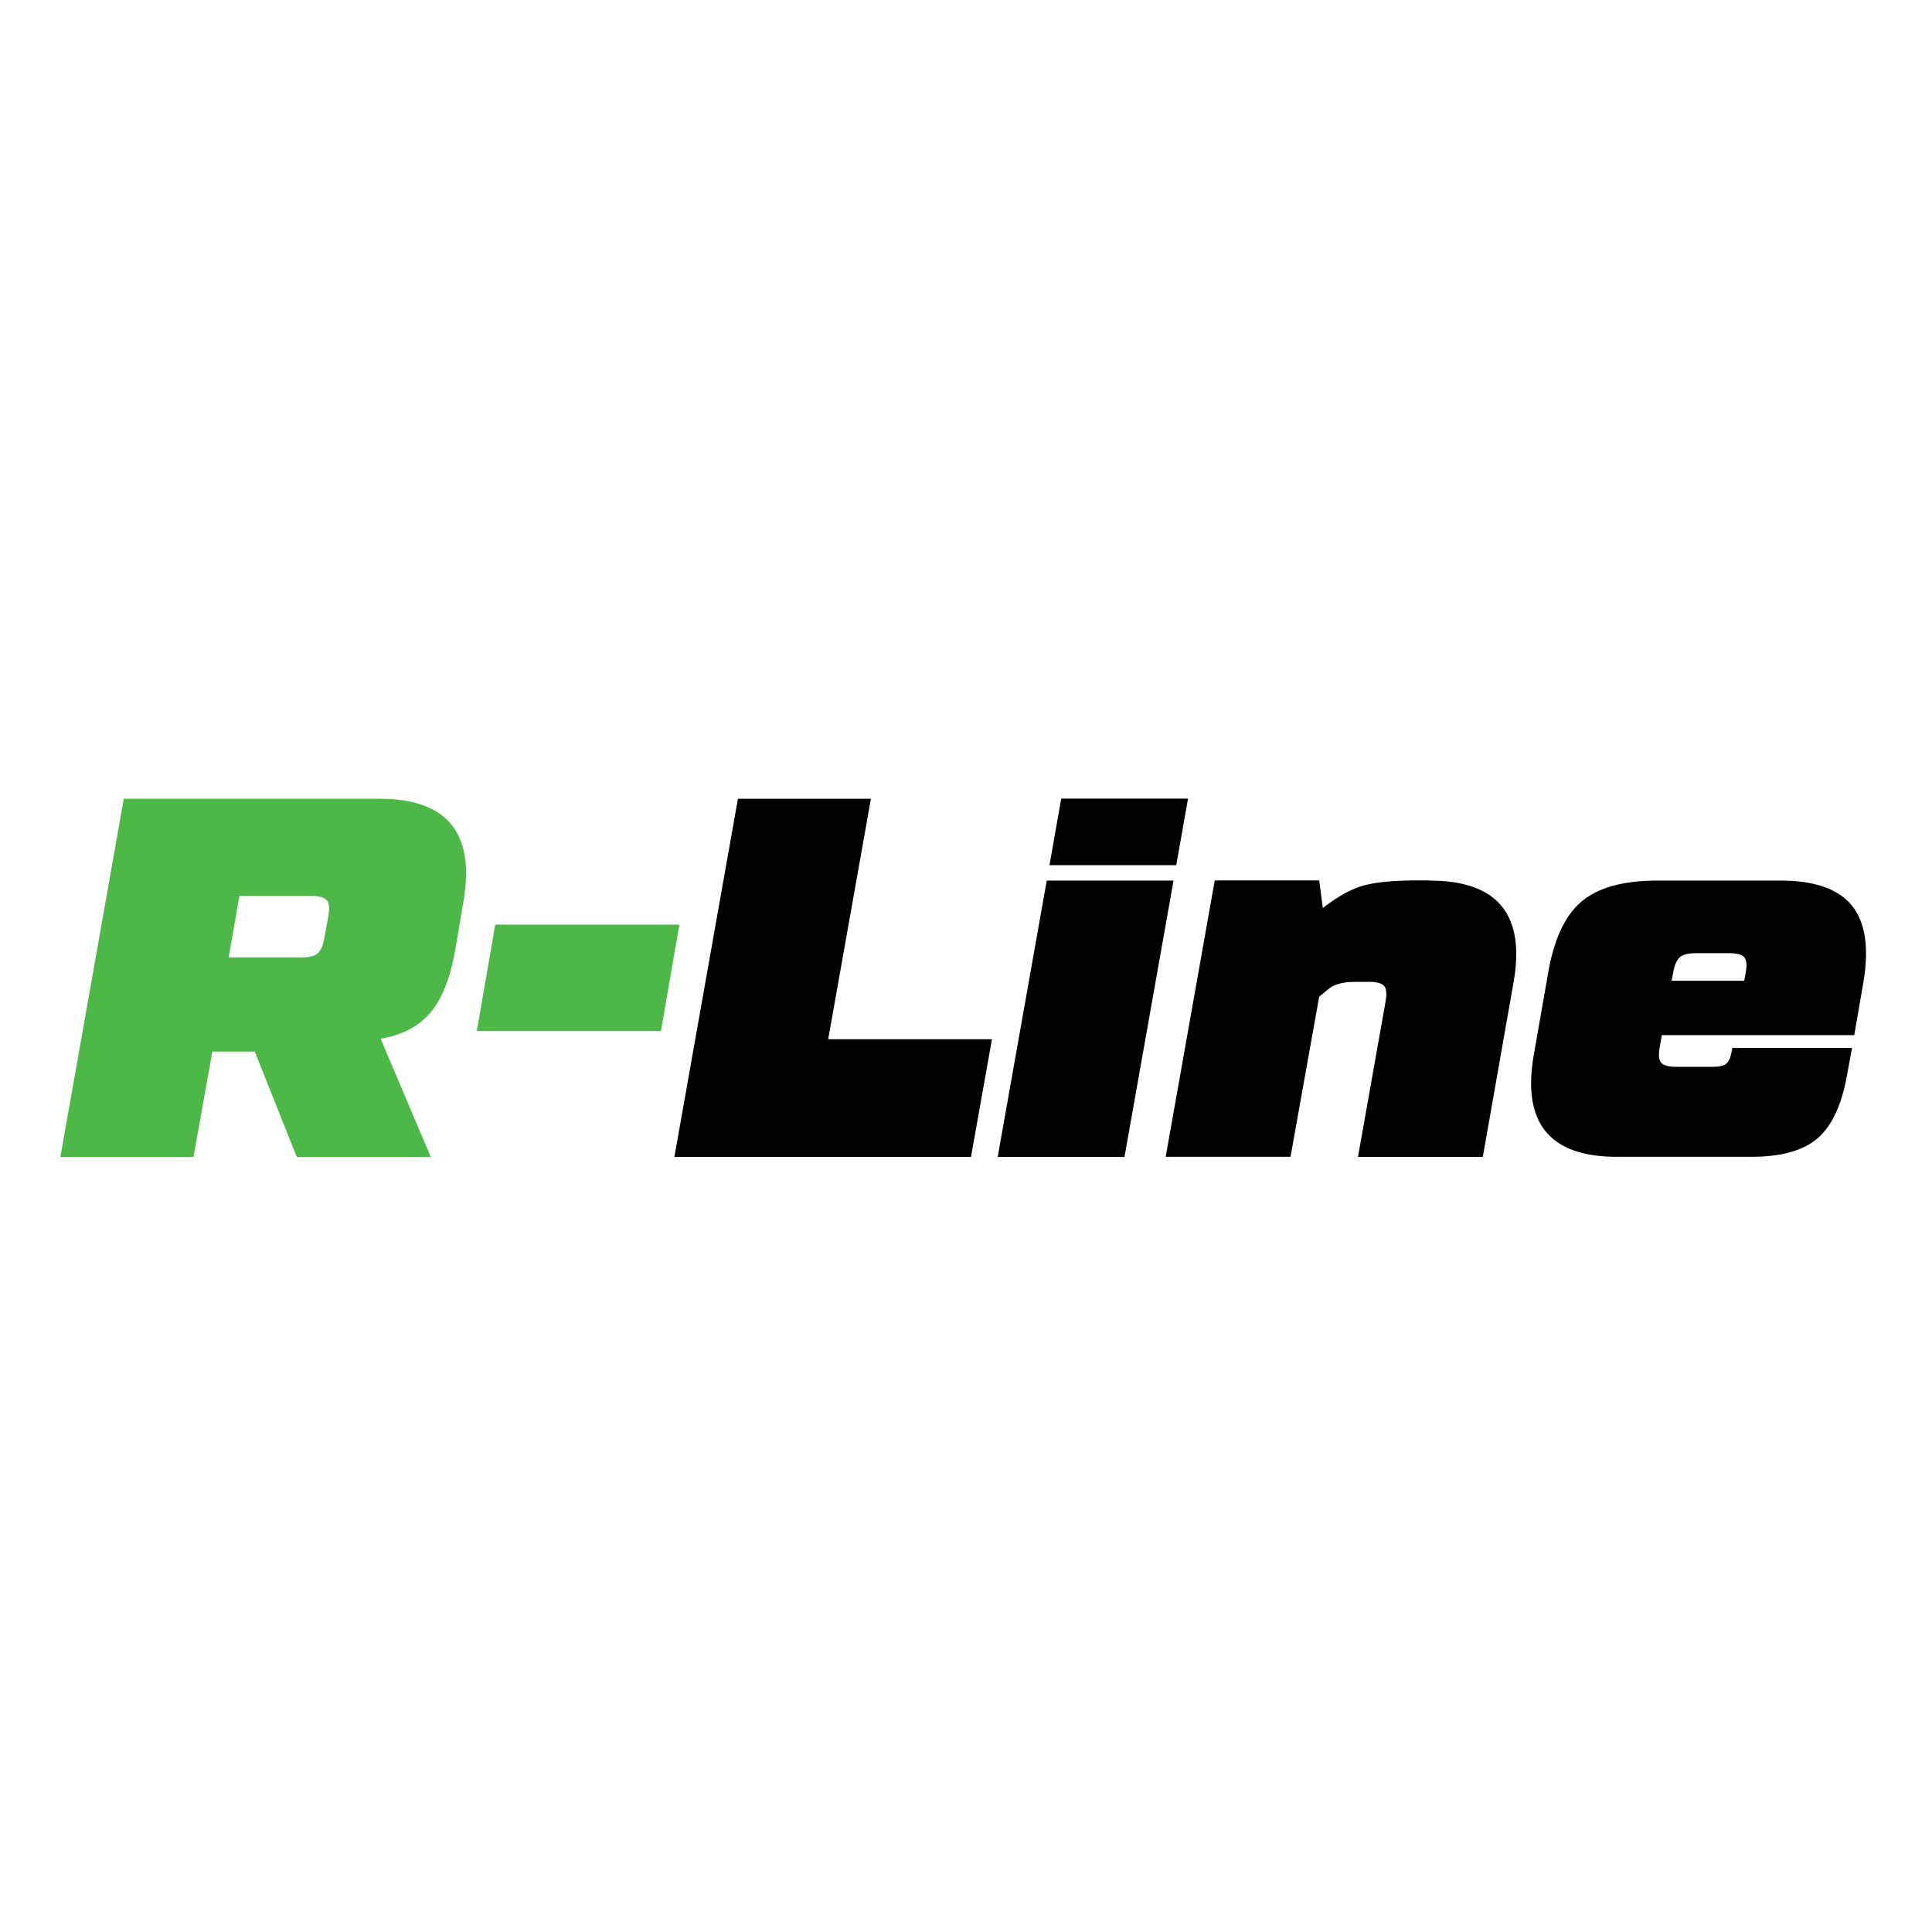 <?xml version="1.0" encoding="UTF-8"?>
<svg xmlns="http://www.w3.org/2000/svg" version="1.1" viewBox="0 0 128 128">
  <defs>
    <style>
      .cls-1 {
        fill: #4db848;
      }
    </style>
  </defs>
  <!-- Generator: Adobe Illustrator 28.6.0, SVG Export Plug-In . SVG Version: 1.2.0 Build 709)  -->
  <g>
    <g id="_Шар_1" data-name="Шар_1">
      <g>
        <path class="cls-1" d="M25.15,52.92c4.47,0,6.33,2.26,5.56,6.78l-.54,3.19c-.32,1.85-.86,3.24-1.63,4.17-.77.93-1.88,1.51-3.32,1.76l3.32,7.83h-8.88l-2.78-6.98h-2.81l-1.25,6.98H4l4.2-23.73h16.95ZM15.86,59.36l-.71,4.07h4.85c.5,0,.85-.09,1.05-.27.2-.18.35-.52.44-1.02l.27-1.49c.09-.5.05-.84-.12-1.02-.17-.18-.5-.27-1-.27h-4.78Z"/>
        <path class="cls-1" d="M32.81,61.26h12.2l-1.22,7.05h-12.2l1.22-7.05Z"/>
        <path d="M54.87,68.85h10.85l-1.39,7.8h-19.65l4.21-23.73h8.81l-2.83,15.93Z"/>
        <path d="M66.1,76.65l3.25-18.31h8.4l-3.25,18.31h-8.4ZM69.53,57.32l.78-4.41h8.4l-.78,4.41h-8.4Z"/>
        <path d="M94.71,58.34c4.52,0,6.37,2.26,5.56,6.78l-2.03,11.53h-8.27l1.83-10.31c.09-.5.06-.84-.1-1.02s-.49-.27-.98-.27h-.95c-.84,0-1.45.18-1.83.54l-.54.44-1.9,10.61h-8.27l3.25-18.31h6.92l.24,1.83c.99-.77,1.89-1.27,2.69-1.49s1.97-.34,3.51-.34h.88Z"/>
        <path d="M117.97,58.34c2.24,0,3.81.55,4.71,1.64.9,1.1,1.16,2.79.78,5.07l-.61,3.53h-12.75l-.14.81c-.09.5-.06.84.1,1.02s.49.27.98.27h2.44c.43,0,.73-.07.9-.22.17-.15.29-.43.36-.86l.03-.17h7.93l-.34,1.86c-.36,1.97-1.02,3.35-1.97,4.15s-2.4,1.2-4.34,1.2h-8.95c-4.43,0-6.26-2.24-5.49-6.71l.95-5.42c.38-2.26,1.12-3.85,2.22-4.78,1.1-.93,2.77-1.39,5.03-1.39h8.14ZM110.85,64.44l-.1.54h4.81l.1-.54c.09-.5.06-.83-.1-1.02-.16-.18-.49-.27-.98-.27h-2.24c-.5,0-.85.09-1.05.27-.2.18-.35.52-.44,1.02Z"/>
      </g>
    </g>
  </g>
</svg>